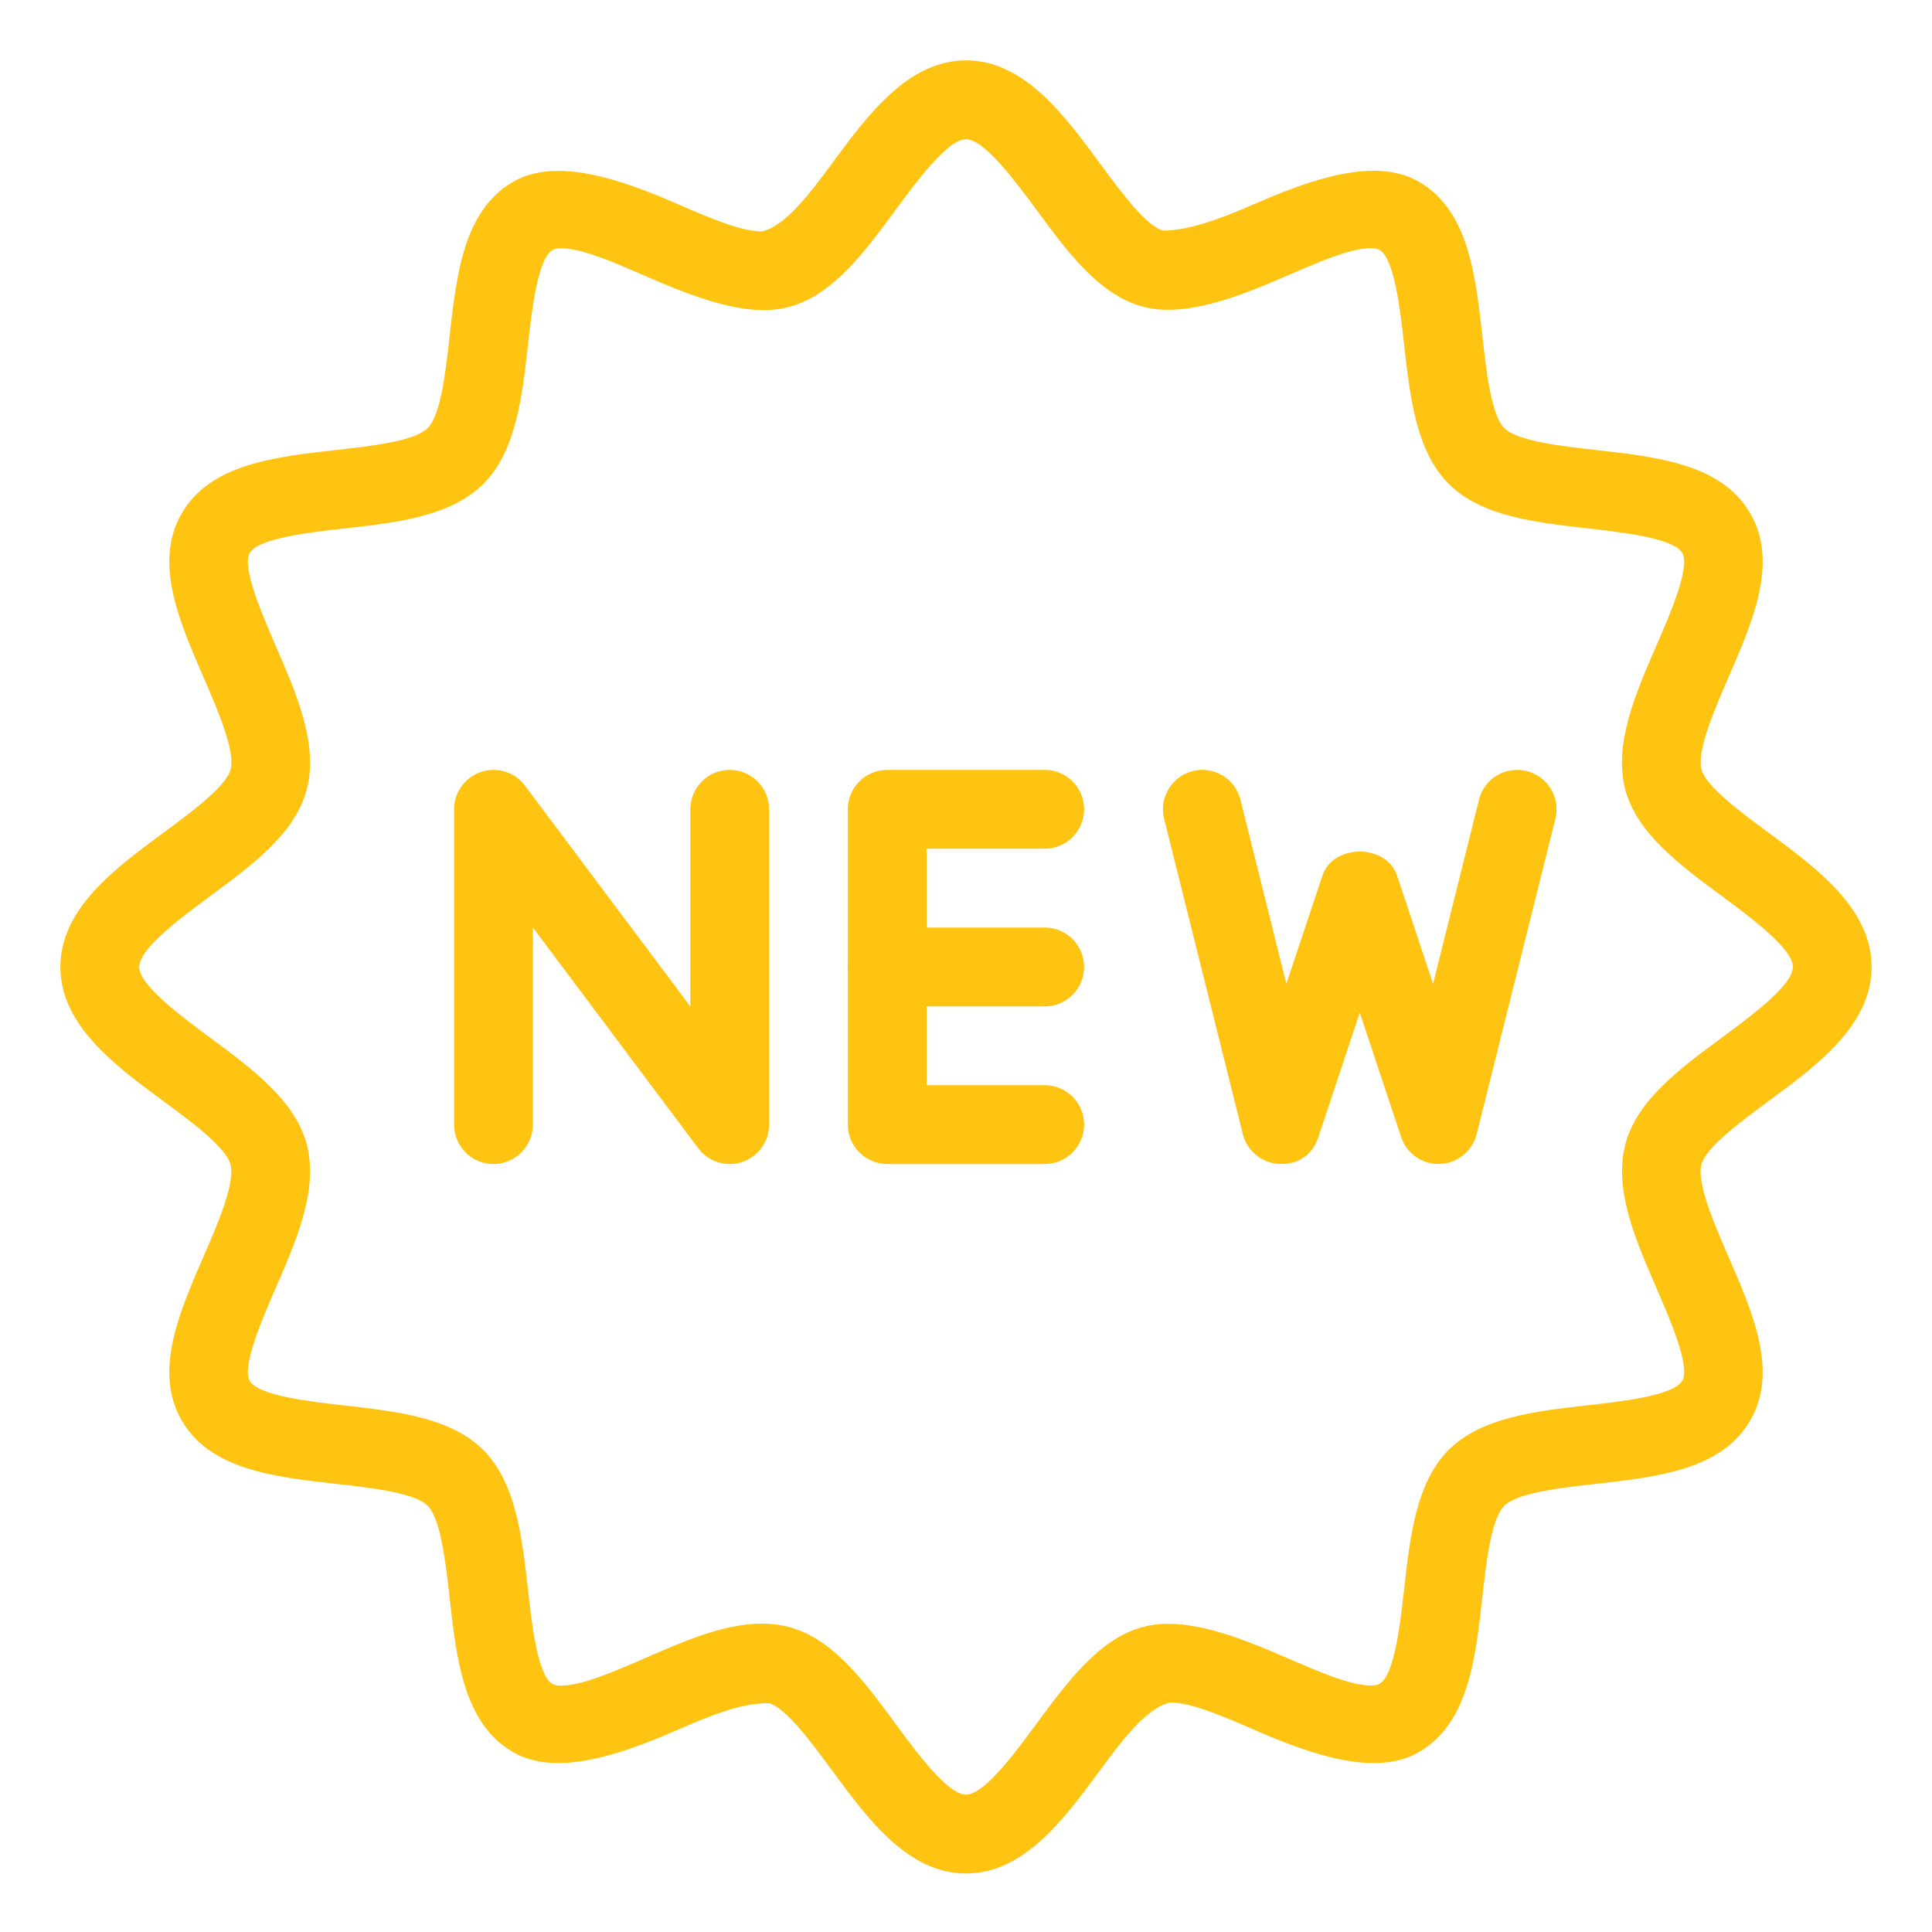 <svg width="32" height="32" viewBox="0 0 32 32" fill="none" xmlns="http://www.w3.org/2000/svg">
<path d="M29.296 13.794C28.833 13.454 28.258 13.028 28.183 12.746C28.1 12.438 28.394 11.759 28.631 11.214C29.037 10.28 29.457 9.312 28.991 8.505C28.52 7.688 27.462 7.569 26.441 7.454C25.858 7.389 25.133 7.308 24.916 7.09C24.698 6.873 24.618 6.147 24.552 5.563C24.438 4.541 24.319 3.483 23.503 3.011C22.793 2.598 21.742 2.958 20.796 3.371C20.273 3.598 19.728 3.815 19.265 3.82C18.983 3.746 18.559 3.169 18.217 2.705C17.629 1.906 16.962 1 16 1C15.039 1 14.371 1.906 13.783 2.704C13.441 3.167 13.017 3.745 12.618 3.833C12.267 3.833 11.727 3.598 11.204 3.371C10.256 2.959 9.203 2.602 8.499 3.011C7.681 3.483 7.562 4.541 7.447 5.563C7.383 6.147 7.301 6.872 7.085 7.09C6.867 7.308 6.142 7.389 5.56 7.454C4.537 7.569 3.479 7.689 3.009 8.505C2.543 9.311 2.963 10.278 3.369 11.214C3.606 11.759 3.901 12.438 3.819 12.746C3.743 13.028 3.166 13.454 2.705 13.794C1.905 14.383 1 15.052 1 16.015C1 16.979 1.905 17.648 2.703 18.236C3.166 18.577 3.742 19.003 3.817 19.285C3.9 19.593 3.606 20.272 3.369 20.817C2.963 21.751 2.543 22.719 3.009 23.526C3.48 24.343 4.537 24.462 5.559 24.577C6.142 24.642 6.867 24.723 7.083 24.941C7.301 25.158 7.382 25.884 7.447 26.468C7.562 27.49 7.681 28.547 8.497 29.02C9.204 29.431 10.256 29.072 11.204 28.66C11.727 28.433 12.262 28.203 12.735 28.211C13.017 28.285 13.441 28.862 13.783 29.326C14.371 30.125 15.037 31.031 16 31.031C16.961 31.031 17.629 30.125 18.216 29.327C18.558 28.863 18.982 28.286 19.381 28.198C19.733 28.198 20.273 28.433 20.795 28.66C21.744 29.074 22.796 29.43 23.5 29.021C24.318 28.549 24.436 27.491 24.551 26.468C24.615 25.884 24.697 25.159 24.914 24.941C25.132 24.723 25.857 24.642 26.439 24.577C27.461 24.462 28.519 24.342 28.99 23.526C29.457 22.72 29.037 21.753 28.63 20.817C28.393 20.272 28.099 19.594 28.181 19.285C28.257 19.003 28.834 18.577 29.295 18.236C30.095 17.648 31 16.979 31 16.015C31 15.052 30.095 14.383 29.296 13.794ZM28.524 17.183C27.832 17.693 27.116 18.221 26.923 18.944C26.723 19.694 27.086 20.528 27.436 21.335C27.661 21.852 28 22.633 27.864 22.869C27.722 23.116 26.865 23.212 26.296 23.276C25.43 23.374 24.534 23.475 23.994 24.015C23.454 24.556 23.354 25.453 23.257 26.32C23.193 26.888 23.097 27.747 22.849 27.889C22.811 27.912 22.749 27.917 22.703 27.917C22.364 27.917 21.832 27.684 21.317 27.461C20.508 27.11 19.623 26.76 18.93 26.948C18.206 27.141 17.679 27.858 17.167 28.551C16.823 29.019 16.303 29.725 16 29.725C15.697 29.725 15.176 29.019 14.833 28.551C14.323 27.859 13.796 27.142 13.072 26.949C12.93 26.911 12.777 26.892 12.617 26.892C11.995 26.892 11.328 27.182 10.684 27.464C10.17 27.687 9.638 27.919 9.297 27.919C9.251 27.919 9.189 27.914 9.151 27.892C8.903 27.748 8.808 26.89 8.744 26.323C8.646 25.456 8.546 24.559 8.006 24.018C7.467 23.477 6.57 23.377 5.704 23.279C5.138 23.215 4.279 23.118 4.137 22.872C4 22.637 4.341 21.854 4.565 21.337C4.916 20.53 5.278 19.696 5.079 18.947C4.884 18.223 4.168 17.696 3.477 17.185C3.01 16.839 2.305 16.318 2.305 16.015C2.305 15.712 3.01 15.191 3.477 14.845C4.17 14.335 4.886 13.807 5.079 13.084C5.278 12.335 4.916 11.5 4.565 10.693C4.342 10.176 4.001 9.396 4.137 9.159C4.281 8.912 5.138 8.816 5.705 8.753C6.571 8.655 7.467 8.555 8.007 8.014C8.547 7.473 8.648 6.576 8.745 5.709C8.808 5.142 8.905 4.284 9.152 4.14C9.19 4.118 9.253 4.113 9.298 4.113C9.638 4.113 10.17 4.345 10.684 4.57C11.492 4.921 12.375 5.272 13.071 5.083C13.794 4.89 14.322 4.173 14.833 3.479C15.177 3.012 15.697 2.306 16 2.306C16.303 2.306 16.825 3.012 17.169 3.478C17.679 4.17 18.206 4.887 18.93 5.08C19.618 5.264 20.508 4.92 21.317 4.567C21.831 4.344 22.363 4.111 22.703 4.111C22.749 4.111 22.811 4.117 22.849 4.139C23.097 4.282 23.192 5.14 23.256 5.708C23.354 6.575 23.454 7.472 23.994 8.013C24.533 8.553 25.43 8.654 26.297 8.752C26.863 8.816 27.721 8.912 27.863 9.159C28 9.394 27.66 10.176 27.435 10.693C27.084 11.5 26.722 12.335 26.921 13.084C27.116 13.807 27.832 14.335 28.523 14.845C28.99 15.191 29.696 15.712 29.696 16.015C29.696 16.318 28.99 16.839 28.524 17.183Z" fill="#FFC312"/>
<path d="M12.086 12.752C11.726 12.752 11.434 13.044 11.434 13.405V16.669L8.695 13.013C8.527 12.788 8.232 12.695 7.967 12.786C7.701 12.874 7.521 13.124 7.521 13.405V18.627C7.521 18.988 7.813 19.28 8.173 19.28C8.533 19.28 8.826 18.988 8.826 18.627V15.363L11.565 19.019C11.69 19.186 11.886 19.28 12.086 19.28C12.156 19.28 12.225 19.27 12.293 19.246C12.559 19.157 12.739 18.908 12.739 18.627V13.405C12.739 13.044 12.447 12.752 12.086 12.752Z" fill="#FFC312"/>
<path d="M17.304 17.974H15.348V14.057H17.304C17.664 14.057 17.956 13.765 17.956 13.404C17.956 13.044 17.664 12.752 17.304 12.752H14.695C14.335 12.752 14.043 13.044 14.043 13.404V18.627C14.043 18.987 14.335 19.28 14.695 19.28H17.304C17.664 19.28 17.956 18.987 17.956 18.627C17.956 18.267 17.664 17.974 17.304 17.974Z" fill="#FFC312"/>
<path d="M17.304 15.363H14.695C14.335 15.363 14.043 15.656 14.043 16.016C14.043 16.377 14.335 16.669 14.695 16.669H17.304C17.664 16.669 17.956 16.377 17.956 16.016C17.956 15.656 17.664 15.363 17.304 15.363Z" fill="#FFC312"/>
<path d="M25.287 12.771C24.935 12.684 24.583 12.895 24.497 13.246L23.736 16.294L23.14 14.504C22.963 13.971 22.081 13.971 21.903 14.504L21.306 16.294L20.546 13.246C20.459 12.895 20.099 12.682 19.756 12.771C19.406 12.859 19.195 13.213 19.281 13.562L20.585 18.785C20.656 19.066 20.904 19.268 21.193 19.279C21.52 19.292 21.746 19.108 21.837 18.833L22.522 16.774L23.207 18.833C23.297 19.101 23.546 19.28 23.826 19.28C23.834 19.28 23.843 19.28 23.85 19.279C24.14 19.268 24.387 19.067 24.458 18.785L25.762 13.562C25.849 13.213 25.638 12.859 25.287 12.771Z" fill="#FFC312"/>
</svg>
